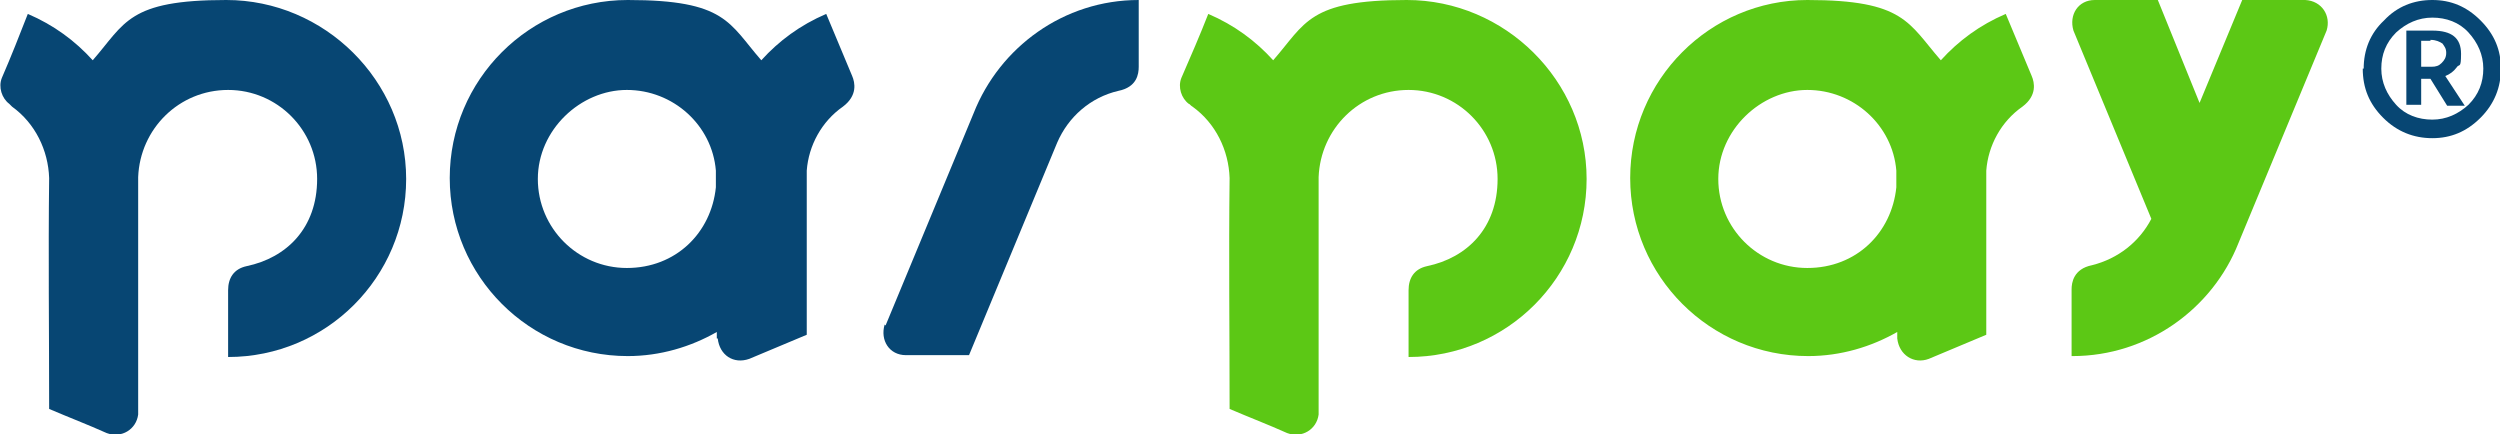 <svg xmlns="http://www.w3.org/2000/svg" viewBox="0 0 269.6 46.8"><defs><style> .cls-1, .cls-2 { fill: #074673; } .cls-2, .cls-3 { fill-rule: evenodd; } .cls-3 { fill: #5cc815; } </style></defs><g><g id="Layer_2"><g><path class="cls-2" d="M77.2,20.1c0-.6,0-1.2,0-1.7-.4-4.9-4.6-8.7-9.6-8.7s-9.6,4.3-9.6,9.6,4.3,9.6,9.6,9.6,9.1-3.8,9.6-8.7M77.3,36.5v-.7c-2.8,1.6-6.1,2.6-9.6,2.6-10.6,0-19.2-8.6-19.2-19.2S57.1,0,67.7,0s10.9,2.5,14.4,6.5c1.9-2.1,4.2-3.8,7-5l2.8,6.7c.3.7.6,2.1-1,3.3-2.3,1.6-3.7,4.2-3.9,6.9v17.7c-2.1.9-4.1,1.7-6.2,2.6-1.7.6-3.2-.4-3.4-2.2h0Z"></path><path class="cls-2" d="M.2,8.4c-.4,1,0,2.2.8,2.8,0,0,.2.2.3.3,2.5,1.8,3.9,4.7,4,7.7-.1,8.3,0,16.6,0,24.9,2.1.9,4.2,1.7,6.2,2.6,1.6.6,3.2-.4,3.4-2v-25.6c.2-5.2,4.4-9.4,9.7-9.4s9.6,4.3,9.6,9.6-3.3,8.5-7.6,9.4c-1.4.3-2,1.3-2,2.6v7.2c10.6,0,19.2-8.6,19.2-19.2S35,0,24.4,0s-10.9,2.5-14.4,6.5c-1.9-2.1-4.2-3.8-7-5C2.1,3.8,1.2,6.1.2,8.4"></path><path class="cls-2" d="M95.5,35.1l9.5-22.9C107.8,5.1,114.7,0,122.8,0v7.2c0,.8-.2,2.2-2.2,2.6-3,.7-5.4,2.8-6.6,5.6l-9.5,22.9h-6.8c-1.8,0-2.8-1.6-2.3-3.3"></path><path class="cls-3" d="M223.5,38.4c8.1,0,15.1-5.1,17.9-12.2l9.5-22.9c.5-1.6-.5-3.2-2.3-3.3h-6.8l-4.6,11.1L232.7,0h-6.8c-1.8,0-2.8,1.6-2.3,3.3l8.4,20.3c-1.3,2.5-3.6,4.3-6.4,5-2,.4-2.2,1.9-2.2,2.6v7.2h0Z"></path><path class="cls-3" d="M204.5,20.1c0-.6,0-1.2,0-1.7-.4-4.9-4.6-8.7-9.6-8.7s-9.6,4.3-9.6,9.6,4.3,9.6,9.6,9.6,9.1-3.8,9.6-8.7M204.6,36.5v-.7c-2.8,1.6-6.1,2.6-9.6,2.6-10.6,0-19.2-8.6-19.2-19.2S184.4,0,194.9,0s10.9,2.5,14.4,6.5c1.9-2.1,4.2-3.8,7-5l2.8,6.7c.3.7.6,2.1-1,3.3-2.3,1.6-3.7,4.2-3.9,6.9v17.7c-2.1.9-4.1,1.7-6.2,2.6-1.6.6-3.2-.4-3.4-2.2h0Z"></path><path class="cls-3" d="M127.4,8.4c-.4,1,0,2.2.8,2.8.1,0,.2.2.4.3,2.5,1.8,3.9,4.7,4,7.7-.1,8.3,0,16.6,0,24.9,2.1.9,4.2,1.7,6.2,2.6,1.6.6,3.2-.4,3.4-2v-25.6c.2-5.2,4.4-9.4,9.7-9.4s9.6,4.3,9.6,9.6-3.3,8.5-7.6,9.4c-1.4.3-2,1.3-2,2.6v7.2c10.6,0,19.2-8.6,19.2-19.2S162.3,0,151.7,0s-10.9,2.5-14.4,6.5c-1.9-2.1-4.2-3.8-7-5-.9,2.3-1.9,4.6-2.9,6.9"></path><path class="cls-1" d="M262.1,4.4h-1v2.8h1.1c.5,0,.8-.1,1.1-.4.3-.3.5-.6.5-1.1s-.2-.7-.4-1c-.3-.2-.7-.4-1.3-.4M261.1,11.3h-1.6V3.3h2.8c2.1,0,3.1.8,3.1,2.5s-.2,1-.5,1.5c-.3.4-.7.7-1.2.9l2.1,3.2h-1.9l-1.8-2.9h-1v2.9ZM258.4,3.5c-1.1,1.1-1.6,2.4-1.6,3.9s.6,2.8,1.6,3.9,2.4,1.6,3.9,1.6,2.8-.6,3.9-1.6c1.1-1.1,1.6-2.4,1.6-3.9s-.6-2.8-1.6-3.9-2.4-1.6-3.9-1.6-2.8.6-3.9,1.6h0ZM254.9,7.4c0-2,.7-3.8,2.2-5.2C258.5.7,260.3,0,262.3,0s3.7.7,5.2,2.2c1.5,1.5,2.2,3.2,2.2,5.2s-.7,3.8-2.2,5.3c-1.5,1.5-3.2,2.2-5.2,2.2s-3.8-.7-5.3-2.2c-1.5-1.5-2.2-3.2-2.2-5.3h0Z"></path></g></g></g></svg>